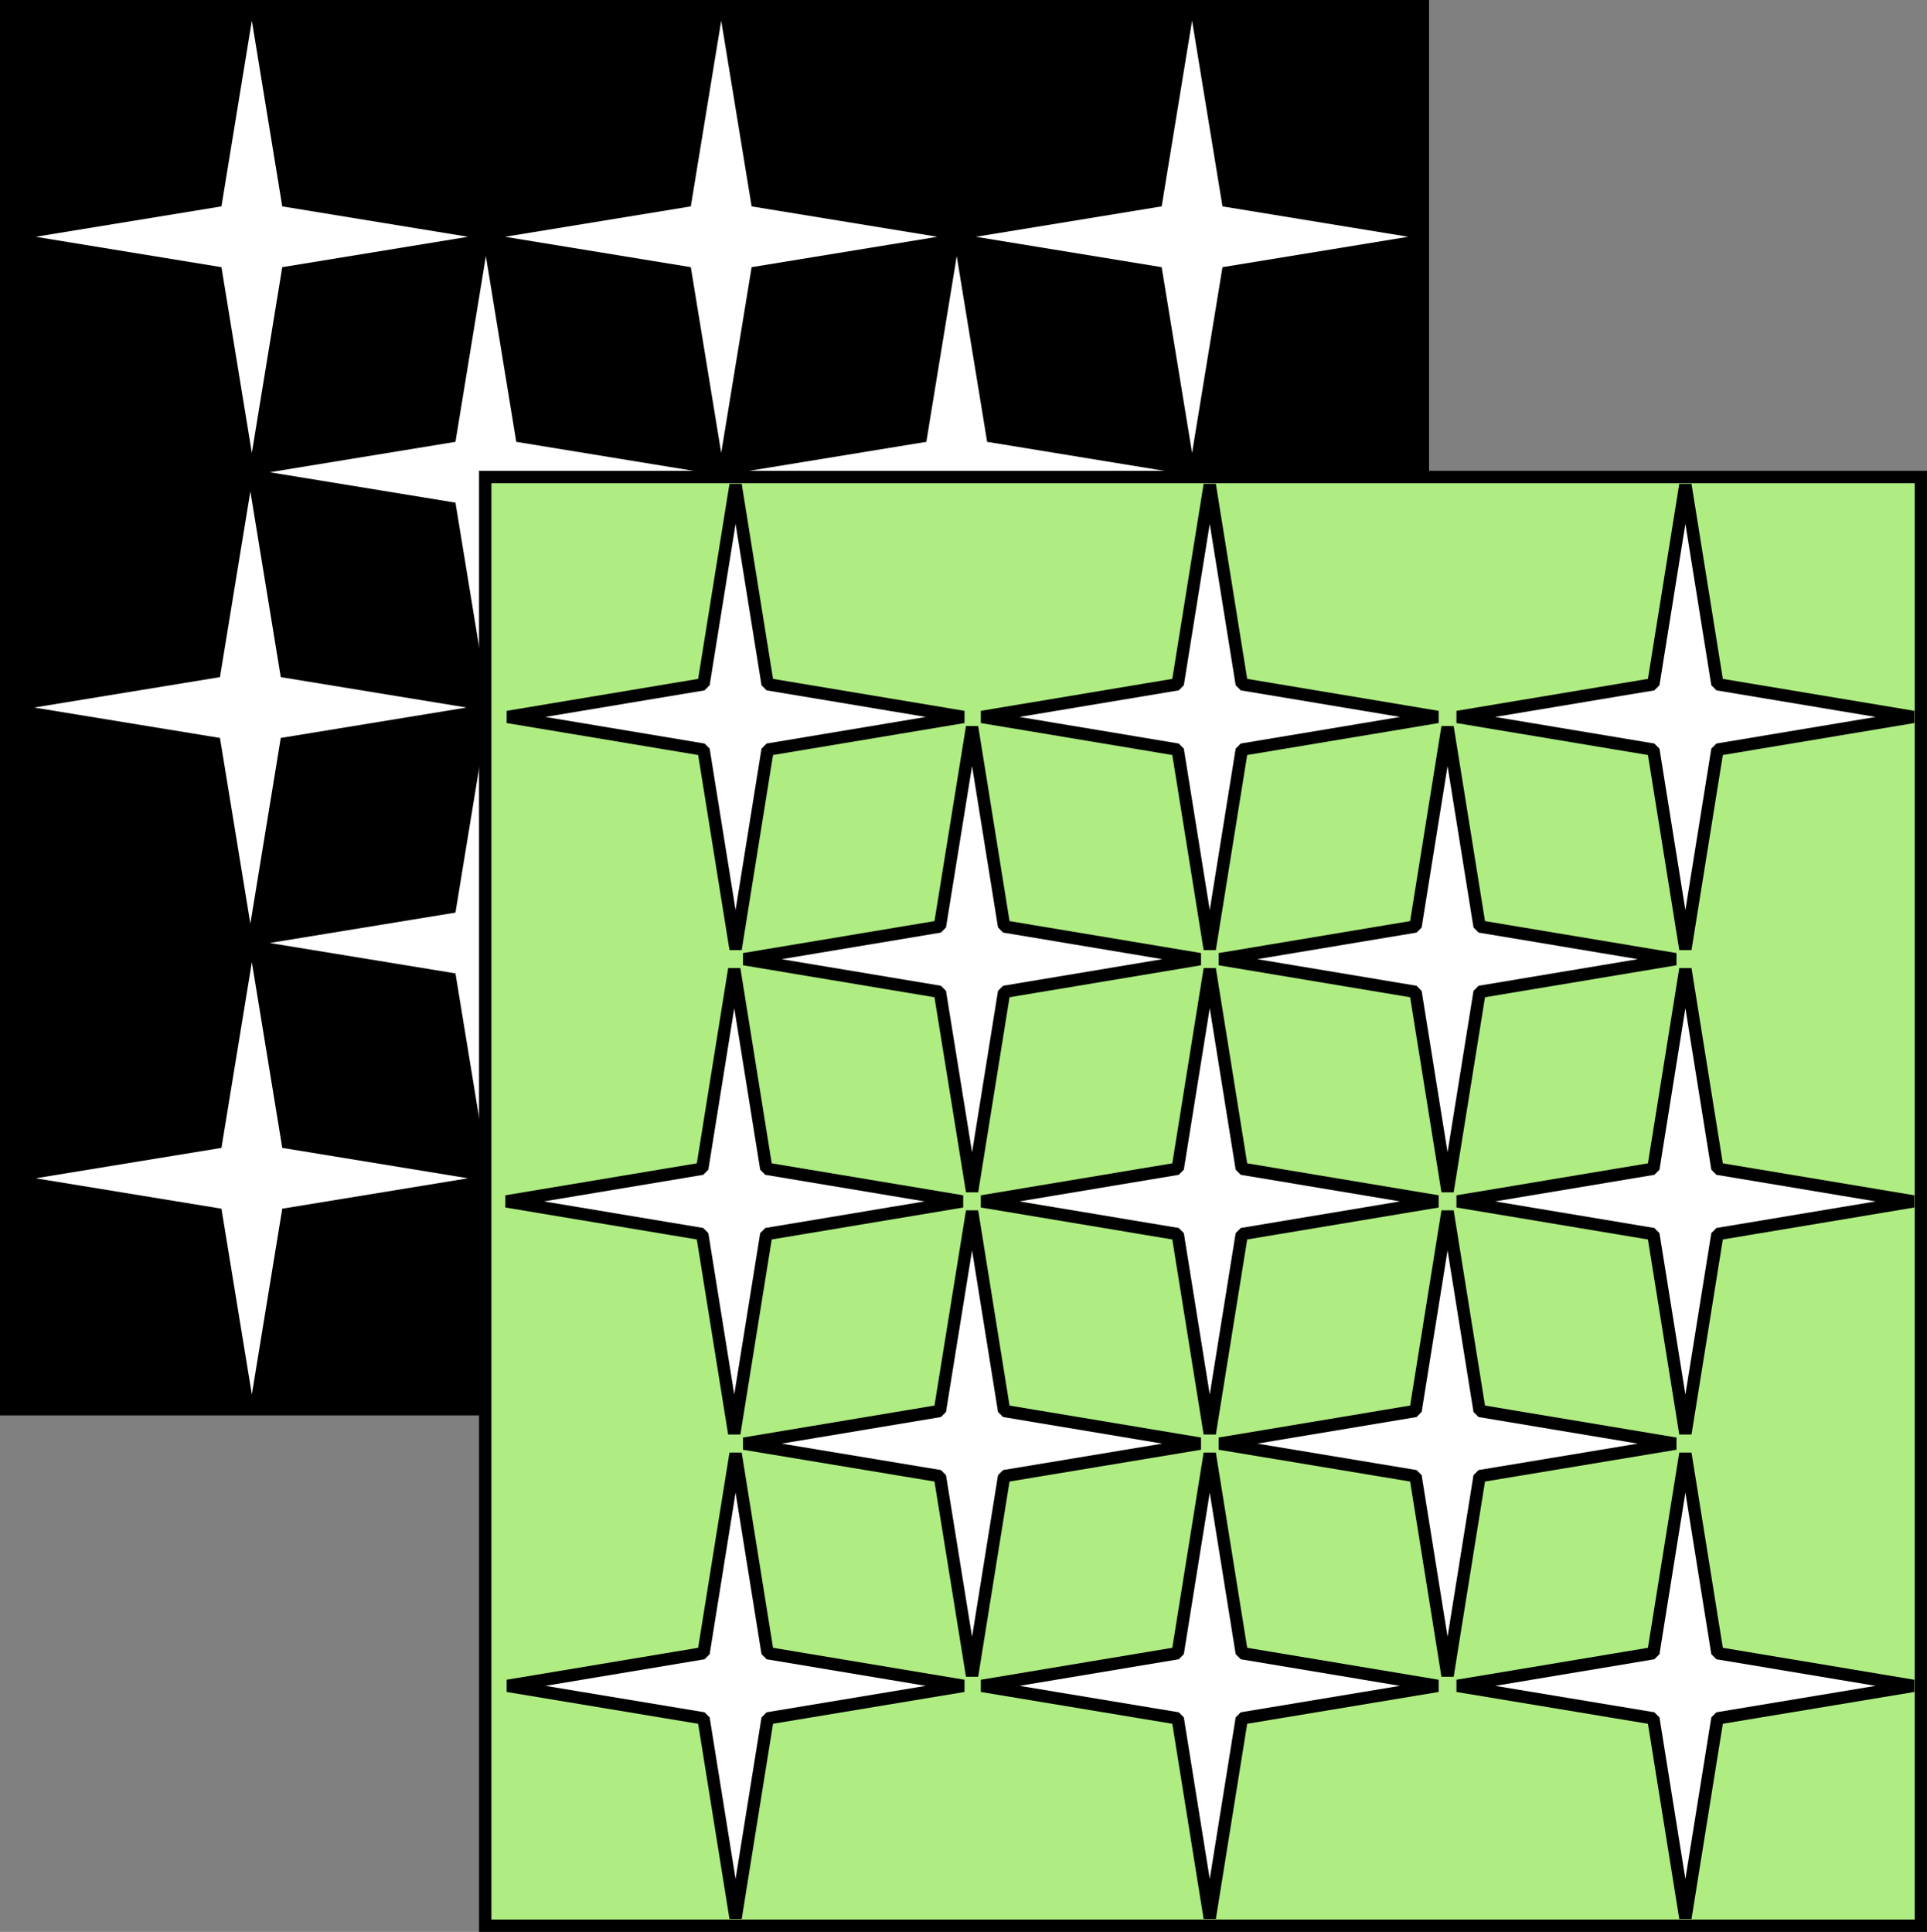 <?xml version="1.0" encoding="UTF-8"?> <svg xmlns="http://www.w3.org/2000/svg" id="a" data-name="Слой 1" viewBox="0 0 116.68 117"><rect x="0" y="0" width="116.68" height="117" fill="#808080" stroke="none"/> <rect x=".5" y=".5" width="85.53" height="84.72"></rect> <rect x=".5" y=".5" width="85.53" height="84.72" style="fill: none; stroke: #000; stroke-miterlimit: 10;"></rect> <polygon points="70.26 16.27 58.51 14.35 70.26 12.42 72.18 .67 74.11 12.42 85.86 14.35 74.11 16.27 72.18 28.03 70.26 16.27" style="fill: #fff;"></polygon> <path d="m72.18.09l-2.01,12.25-12.25,2.01,12.25,2.01,2.01,12.25,2.01-12.25,12.25-2.01-12.25-2.01L72.18.09Zm0,1.16l1.82,11.12.02.13.13.02,11.12,1.82-11.12,1.82-.13.02-.02.13-1.82,11.12-1.82-11.12-.02-.13-.13-.02-11.12-1.82,11.12-1.82.13-.02.02-.13,1.82-11.12Z"></path> <polygon points="70.26 44.78 58.51 42.86 70.26 40.93 72.18 29.18 74.11 40.93 85.86 42.86 74.11 44.78 72.18 56.54 70.26 44.78" style="fill: #fff;"></polygon> <path d="m72.18,28.6l-2.01,12.25-12.25,2.01,12.25,2.01,2.01,12.25,2.01-12.25,12.25-2.01-12.25-2.01-2.01-12.25Zm0,1.16l1.82,11.12.02.13.13.02,11.12,1.82-11.12,1.82-.13.02-.02.13-1.82,11.12-1.82-11.12-.02-.13-.13-.02-11.12-1.82,11.12-1.82.13-.02.02-.13,1.82-11.12Z"></path> <polygon points="70.26 73.29 58.51 71.37 70.26 69.44 72.18 57.69 74.11 69.44 85.86 71.37 74.11 73.29 72.18 85.05 70.26 73.29" style="fill: #fff;"></polygon> <path d="m72.18,57.11l-2.01,12.25-12.25,2.01,12.25,2.01,2.01,12.25,2.01-12.25,12.25-2.01-12.25-2.01-2.01-12.25Zm0,1.16l1.82,11.12.02.13.13.02,11.12,1.82-11.12,1.82-.13.02-.02.13-1.82,11.12-1.82-11.12-.02-.13-.13-.02-11.12-1.82,11.12-1.82.13-.02.02-.13,1.82-11.12Z"></path> <polygon points="13.24 44.78 1.49 42.86 13.24 40.93 15.16 29.18 17.09 40.93 28.84 42.86 17.09 44.78 15.16 56.54 13.24 44.78" style="fill: #fff;"></polygon> <path d="m15.16,28.6l-2.01,12.25-12.25,2.01,12.25,2.01,2.01,12.25,2.01-12.25,12.25-2.01-12.25-2.01-2.01-12.25Zm0,1.16l1.82,11.12.02.13.13.02,11.12,1.82-11.12,1.82-.13.02-.02.13-1.82,11.12-1.82-11.12-.02-.13-.13-.02-11.12-1.82,11.12-1.82.13-.02.02-.13,1.82-11.12Z"></path> <polygon points="27.49 30.53 15.74 28.6 27.49 26.68 29.42 14.93 31.34 26.68 43.09 28.6 31.34 30.53 29.42 42.28 27.49 30.53" style="fill: #fff;"></polygon> <path d="m29.42,14.35l-2.01,12.25-12.25,2.01,12.25,2.01,2.01,12.25,2.01-12.25,12.25-2.01-12.25-2.01-2.01-12.25Zm0,1.16l1.82,11.12.02.13.13.02,11.12,1.82-11.12,1.82-.13.02-.02.13-1.82,11.12-1.82-11.12-.02-.13-.13-.02-11.12-1.82,11.12-1.82.13-.02.02-.13,1.82-11.12Z"></path> <polygon points="41.75 44.78 30 42.86 41.75 40.93 43.67 29.18 45.6 40.93 57.35 42.86 45.6 44.78 43.67 56.54 41.75 44.78" style="fill: #fff;"></polygon> <path d="m43.67,28.6l-2.01,12.25-12.25,2.01,12.25,2.01,2.01,12.25,2.01-12.25,12.25-2.01-12.25-2.01-2.01-12.25Zm0,1.16l1.82,11.12.02.13.13.02,11.12,1.82-11.12,1.82-.13.02-.02.13-1.82,11.12-1.82-11.12-.02-.13-.13-.02-11.12-1.82,11.12-1.82.13-.02.02-.13,1.82-11.12Z"></path> <polygon points="13.32 73.29 1.57 71.37 13.32 69.44 15.25 57.69 17.17 69.44 28.92 71.37 17.17 73.29 15.25 85.05 13.32 73.29" style="fill: #fff;"></polygon> <path d="m15.25,57.11l-2.01,12.25-12.25,2.01,12.25,2.01,2.01,12.25,2.01-12.25,12.25-2.01-12.25-2.01-2.01-12.25Zm0,1.16l1.82,11.12.02.13.13.02,11.12,1.82-11.12,1.82-.13.02-.02.13-1.82,11.12-1.82-11.12-.02-.13-.13-.02-11.12-1.82,11.12-1.82.13-.02.02-.13,1.82-11.12Z"></path> <polygon points="27.49 59.04 15.74 57.11 27.49 55.19 29.42 43.44 31.34 55.19 43.09 57.11 31.34 59.04 29.42 70.79 27.49 59.04" style="fill: #fff;"></polygon> <path d="m29.42,42.86l-2.01,12.25-12.25,2.01,12.25,2.01,2.01,12.25,2.01-12.25,12.25-2.01-12.25-2.01-2.01-12.25Zm0,1.16l1.82,11.12.02.13.13.02,11.12,1.82-11.12,1.82-.13.02-.02.13-1.82,11.12-1.82-11.12-.02-.13-.13-.02-11.12-1.82,11.12-1.82.13-.02.02-.13,1.82-11.12Z"></path> <polygon points="41.75 73.29 30 71.37 41.75 69.44 43.67 57.69 45.6 69.44 57.35 71.37 45.6 73.29 43.67 85.05 41.75 73.29" style="fill: #fff;"></polygon> <path d="m43.67,57.11l-2.01,12.25-12.25,2.01,12.25,2.01,2.01,12.25,2.01-12.25,12.25-2.01-12.25-2.01-2.01-12.25Zm0,1.16l1.82,11.12.02.13.13.02,11.12,1.82-11.12,1.82-.13.02-.02.13-1.82,11.12-1.82-11.12-.02-.13-.13-.02-11.12-1.82,11.12-1.82.13-.02.02-.13,1.82-11.12Z"></path> <polygon points="13.32 16.27 1.57 14.35 13.32 12.42 15.25 .67 17.17 12.42 28.92 14.35 17.17 16.27 15.25 28.03 13.32 16.27" style="fill: #fff;"></polygon> <path d="m15.25.09l-2.01,12.25L.99,14.35l12.25,2.01,2.01,12.25,2.01-12.25,12.25-2.01-12.25-2.01L15.25.09Zm0,1.16l1.82,11.12.02.13.13.02,11.12,1.82-11.12,1.82-.13.02-.02.13-1.82,11.12-1.82-11.12-.02-.13-.13-.02-11.12-1.82,11.12-1.82.13-.02.02-.13,1.82-11.12Z"></path> <polygon points="41.75 16.27 30 14.35 41.75 12.42 43.67 .67 45.6 12.42 57.35 14.35 45.6 16.27 43.67 28.03 41.75 16.27" style="fill: #fff;"></polygon> <path d="m43.67.09l-2.01,12.25-12.25,2.01,12.25,2.01,2.01,12.25,2.01-12.25,12.25-2.01-12.25-2.01L43.67.09Zm0,1.16l1.82,11.12.02.13.13.02,11.12,1.82-11.12,1.82-.13.02-.02.13-1.82,11.12-1.82-11.12-.02-.13-.13-.02-11.12-1.82,11.12-1.82.13-.02.02-.13,1.82-11.12Z"></path> <polygon points="56 59.04 44.25 57.11 56 55.19 57.93 43.44 59.85 55.19 71.6 57.11 59.85 59.04 57.93 70.79 56 59.04" style="fill: #fff;"></polygon> <path d="m57.93,42.86l-2.01,12.25-12.25,2.01,12.25,2.01,2.01,12.25,2.01-12.25,12.25-2.01-12.25-2.01-2.01-12.25Zm0,1.16l1.82,11.12.02.13.13.02,11.12,1.82-11.12,1.82-.13.02-.02.13-1.82,11.12-1.82-11.12-.02-.13-.13-.02-11.12-1.82,11.12-1.82.13-.02.02-.13,1.82-11.12Z"></path> <polygon points="56 30.53 44.25 28.6 56 26.68 57.93 14.93 59.85 26.68 71.6 28.6 59.85 30.53 57.93 42.28 56 30.53" style="fill: #fff;"></polygon> <path d="m57.93,14.35l-2.01,12.25-12.25,2.01,12.25,2.01,2.01,12.25,2.01-12.25,12.25-2.01-12.25-2.01-2.01-12.25Zm0,1.16l1.82,11.12.02.13.13.02,11.12,1.82-11.12,1.82-.13.02-.02.13-1.82,11.12-1.82-11.12-.02-.13-.13-.02-11.12-1.82,11.12-1.82.13-.02.02-.13,1.82-11.12Z"></path> <rect x="29.38" y="28.89" width="86.93" height="87.74" style="fill: #afed82;"></rect> <rect x="29.38" y="28.89" width="86.93" height="87.74" style="fill: none; stroke: #000; stroke-linecap: square; stroke-miterlimit: 10; stroke-width: .75px;"></rect> <polygon points="100.11 45.4 88.25 43.42 100.11 41.44 102.05 29.36 103.99 41.44 115.85 43.42 103.99 45.4 102.05 57.48 100.11 45.4" style="fill: #fff;"></polygon> <polygon points="100.11 45.4 88.25 43.42 100.11 41.44 102.05 29.36 103.99 41.44 115.85 43.42 103.99 45.4 102.05 57.48 100.11 45.4" style="fill: none; stroke: #000; stroke-linecap: square; stroke-linejoin: bevel; stroke-width: .75px;"></polygon> <polygon points="100.11 74.74 88.25 72.76 100.11 70.78 102.05 58.69 103.99 70.78 115.85 72.76 103.99 74.74 102.05 86.82 100.11 74.74" style="fill: #fff;"></polygon> <polygon points="100.11 74.74 88.25 72.76 100.11 70.78 102.05 58.69 103.99 70.78 115.85 72.76 103.99 74.74 102.05 86.82 100.11 74.74" style="fill: none; stroke: #000; stroke-linecap: square; stroke-linejoin: bevel; stroke-width: .75px;"></polygon> <polygon points="100.11 104.07 88.25 102.1 100.11 100.12 102.05 88.03 103.99 100.12 115.85 102.1 103.99 104.07 102.05 116.16 100.11 104.07" style="fill: #fff;"></polygon> <polygon points="100.11 104.07 88.25 102.1 100.11 100.12 102.05 88.03 103.99 100.12 115.85 102.1 103.99 104.07 102.05 116.16 100.11 104.07" style="fill: none; stroke: #000; stroke-linecap: square; stroke-linejoin: bevel; stroke-width: .75px;"></polygon> <polygon points="42.52 74.74 30.66 72.76 42.52 70.78 44.46 58.69 46.4 70.78 58.26 72.76 46.4 74.74 44.46 86.82 42.52 74.74" style="fill: #fff;"></polygon> <polygon points="42.52 74.74 30.66 72.76 42.52 70.78 44.46 58.69 46.4 70.78 58.26 72.76 46.4 74.74 44.46 86.82 42.52 74.74" style="fill: none; stroke: #000; stroke-linecap: square; stroke-linejoin: bevel; stroke-width: .75px;"></polygon> <polygon points="56.91 60.07 45.05 58.09 56.91 56.11 58.86 44.03 60.8 56.11 72.66 58.09 60.8 60.07 58.86 72.15 56.91 60.07" style="fill: #fff;"></polygon> <polygon points="56.91 60.07 45.05 58.09 56.91 56.11 58.86 44.03 60.8 56.11 72.66 58.09 60.8 60.07 58.86 72.15 56.91 60.07" style="fill: none; stroke: #000; stroke-linecap: square; stroke-linejoin: bevel; stroke-width: .75px;"></polygon> <polygon points="71.31 74.74 59.45 72.76 71.31 70.78 73.25 58.69 75.19 70.78 87.05 72.76 75.19 74.74 73.25 86.82 71.31 74.74" style="fill: #fff;"></polygon> <polygon points="71.31 74.74 59.45 72.76 71.31 70.78 73.25 58.69 75.19 70.78 87.05 72.76 75.19 74.74 73.25 86.82 71.31 74.74" style="fill: none; stroke: #000; stroke-linecap: square; stroke-linejoin: bevel; stroke-width: .75px;"></polygon> <polygon points="42.6 104.07 30.74 102.1 42.6 100.12 44.54 88.03 46.48 100.12 58.34 102.1 46.48 104.07 44.54 116.16 42.6 104.07" style="fill: #fff;"></polygon> <polygon points="42.6 104.07 30.74 102.1 42.6 100.12 44.54 88.03 46.48 100.12 58.34 102.1 46.48 104.07 44.54 116.16 42.6 104.07" style="fill: none; stroke: #000; stroke-linecap: square; stroke-linejoin: bevel; stroke-width: .75px;"></polygon> <polygon points="56.91 89.4 45.05 87.43 56.91 85.45 58.86 73.36 60.8 85.45 72.66 87.43 60.8 89.4 58.86 101.49 56.91 89.4" style="fill: #fff;"></polygon> <polygon points="56.91 89.4 45.05 87.43 56.91 85.45 58.86 73.36 60.8 85.45 72.66 87.43 60.8 89.4 58.86 101.49 56.91 89.4" style="fill: none; stroke: #000; stroke-linecap: square; stroke-linejoin: bevel; stroke-width: .75px;"></polygon> <polygon points="71.31 104.07 59.45 102.1 71.31 100.12 73.25 88.03 75.19 100.12 87.05 102.1 75.19 104.07 73.25 116.16 71.31 104.07" style="fill: #fff;"></polygon> <polygon points="71.31 104.07 59.45 102.1 71.31 100.12 73.25 88.03 75.19 100.12 87.05 102.1 75.19 104.07 73.25 116.16 71.31 104.07" style="fill: none; stroke: #000; stroke-linecap: square; stroke-linejoin: bevel; stroke-width: .75px;"></polygon> <polygon points="42.6 45.4 30.74 43.42 42.6 41.44 44.54 29.36 46.48 41.44 58.34 43.42 46.48 45.4 44.54 57.48 42.6 45.4" style="fill: #fff;"></polygon> <polygon points="42.6 45.4 30.74 43.42 42.6 41.44 44.54 29.36 46.48 41.44 58.34 43.42 46.48 45.4 44.54 57.48 42.6 45.4" style="fill: none; stroke: #000; stroke-linecap: square; stroke-linejoin: bevel; stroke-width: .75px;"></polygon> <polygon points="71.31 45.4 59.45 43.42 71.31 41.44 73.25 29.36 75.19 41.44 87.05 43.42 75.19 45.4 73.25 57.48 71.31 45.4" style="fill: #fff;"></polygon> <polygon points="71.31 45.4 59.45 43.42 71.31 41.44 73.25 29.36 75.19 41.44 87.05 43.42 75.19 45.4 73.25 57.48 71.31 45.4" style="fill: none; stroke: #000; stroke-linecap: square; stroke-linejoin: bevel; stroke-width: .75px;"></polygon> <polygon points="85.71 89.4 73.85 87.43 85.71 85.45 87.65 73.36 89.59 85.45 101.45 87.43 89.59 89.4 87.65 101.49 85.71 89.4" style="fill: #fff;"></polygon> <polygon points="85.71 89.4 73.85 87.43 85.71 85.45 87.65 73.36 89.59 85.45 101.45 87.43 89.59 89.4 87.65 101.49 85.71 89.4" style="fill: none; stroke: #000; stroke-linecap: square; stroke-linejoin: bevel; stroke-width: .75px;"></polygon> <polygon points="85.71 60.07 73.85 58.09 85.71 56.11 87.65 44.03 89.59 56.11 101.45 58.09 89.59 60.07 87.65 72.15 85.71 60.07" style="fill: #fff;"></polygon> <polygon points="85.71 60.07 73.85 58.09 85.71 56.11 87.65 44.03 89.59 56.11 101.45 58.09 89.59 60.07 87.65 72.15 85.71 60.07" style="fill: none; stroke: #000; stroke-linecap: square; stroke-linejoin: bevel; stroke-width: .75px;"></polygon> </svg> 